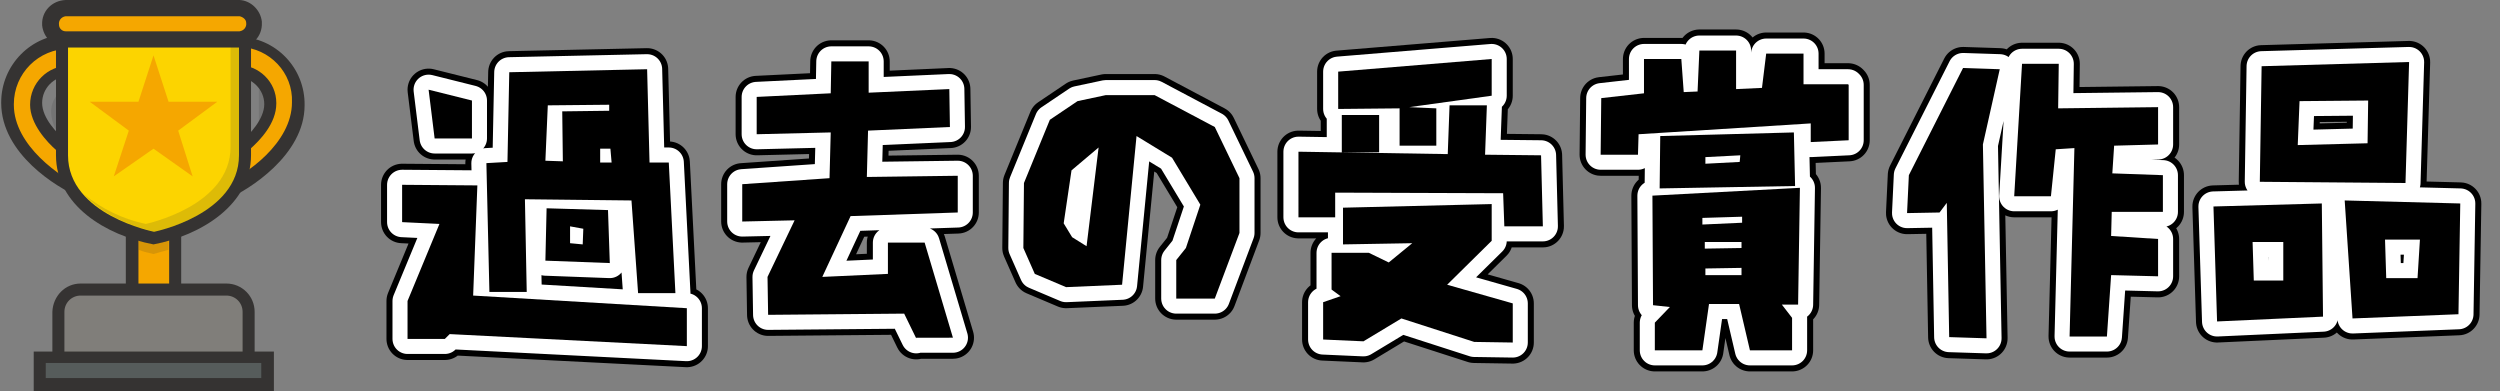 <svg version="1.1" id="title" xmlns="http://www.w3.org/2000/svg" xmlns:xlink="http://www.w3.org/1999/xlink" viewBox="0 0 415.3 65" preserveAspectRatio="none">
<rect x="0" y="0" width="415.3" height="65" fill="#808080" stroke="none"/>
<style type="text/css">
  .st0{opacity:0.15;fill:#353332;enable-background:new    ;}
  .st1{fill:#353332;}
  .st2{fill:#F5A700;}
  .st3{fill:#FCD400;}
  .st4{fill:#807E7A;}
  .st5{fill:#565C5B;}
  .st6{fill:none;stroke:#000000;stroke-width:7;stroke-linecap:round;stroke-linejoin:round;}
  .st7{fill:none;stroke:#FFFFFF;stroke-width:5;stroke-linecap:round;stroke-linejoin:round;}
</style>
<g id="icon">
  <path class="st0" d="M43,14.8c1.4,0.8,2.3,2.3,2.3,3.9c-0.2,1.7-1,3.3-2.3,4.5V14.8z M10.6,14.8v8.5c-1.2-1.2-2-2.8-2.1-4.5
    C8.4,17.2,9.2,15.7,10.6,14.8z"/>
  <rect x="20.9" y="35.3" class="st1" width="9.2" height="14"/>
  <path class="st1" d="M39.5,5.9c-1.9,0.1-3.4,1.7-3.3,3.6c0.1,1.8,1.5,3.2,3.3,3.3c2.4,0.1,4.4,2.1,4.4,4.5c0,2.5-2.5,5.1-3.7,6.1
    c-1.6,1.4-3.4,2.6-5.4,3.4c-1.2-0.3-2.5,0-3.4,0.9c-2.1,2.1-0.7,6.1,3.1,6.1c1.2,0,2.3-0.3,3.4-0.8c3.3-1.4,12.7-7.2,12.7-15.5
    c0.1-6.2-4.8-11.3-11-11.4C39.6,5.9,39.5,5.9,39.5,5.9z"/>
  <path class="st1" d="M16.1,26.6c-2-0.8-3.8-1.9-5.4-3.4c-1.1-1-3.7-3.5-3.7-6.1c0-2.4,1.9-4.4,4.4-4.5l0,0c1.9-0.1,3.4-1.7,3.3-3.6
    c-0.1-1.8-1.5-3.2-3.3-3.3c-6.2,0-11.2,5.1-11.2,11.3v0.1c0,8.5,9.4,14.1,12.7,15.5c1.1,0.4,2.2,0.7,3.4,0.8c1.1,0,2.2-0.4,3.1-1.1
    c1.3-1.3,1.3-3.4,0-4.8C18.5,26.7,17.3,26.4,16.1,26.6L16.1,26.6z"/>
  <rect x="23" y="37.2" class="st2" width="5.1" height="11.8"/>
  <path class="st0" d="M28,38.1v3.4c-1.1,0.3-1.5,0.4-2.5,0.7c-0.9-0.2-1.7-0.4-2.5-0.7v-3.4H28z"/>
  <path class="st2" d="M39.5,8c-0.7,0-1.4,0.5-1.4,1.2c0,0.1,0,0.1,0,0.2c0,0.7,0.5,1.4,1.3,1.4c0,0,0.1,0,0.1,0
    c3.5,0,6.4,2.8,6.4,6.3c0,0,0,0.1,0,0.1c0,3.3-2.7,6.1-4.4,7.6c-1.9,1.9-4.3,3.2-6.9,3.9c-0.5-0.3-1.2-0.3-1.7,0.1
    c-1,1-0.3,2.5,1.5,2.5c0.9,0,1.8-0.3,2.7-0.7c3.7-1.5,11.4-6.8,11.4-13.6c0.2-4.9-3.7-9-8.6-9.2C39.8,8,39.6,8,39.5,8L39.5,8z"/>
  <path class="st2" d="M18,29c-0.4-0.5-1.2-0.5-1.7-0.1c-2.6-0.7-4.9-2.1-6.9-3.9c-1.6-1.4-4.4-4.4-4.4-7.6c0-3.6,2.9-6.5,6.5-6.5
    c0,0,0,0,0,0l0,0c0.7,0.1,1.4-0.5,1.4-1.2c0-0.1,0-0.1,0-0.2c0.1-0.7-0.5-1.4-1.2-1.4c-0.1,0-0.2,0-0.2,0c-5.1,0-9.2,4.1-9.2,9.2
    c0,0,0,0.1,0,0.1l0,0c0,6.8,7.8,12.1,11.4,13.7c0.8,0.4,1.7,0.6,2.5,0.7c0.6,0,1.1-0.2,1.5-0.6C18.5,30.6,18.6,29.7,18,29
    C18.1,29.1,18,29.1,18,29z"/>
  <path class="st1" d="M9.3,3.2v22.6c0,8.3,8.3,13.3,16.2,14.8c7.9-1.5,16.2-6.6,16.2-14.8V3.2H9.3z"/>
  <path class="st3" d="M11.3,5.2v20.6c0,9.9,14.3,12.7,14.3,12.7s14.1-2.8,14.1-12.7V5.2H11.3z"/>
  <path class="st0" d="M38.3,5.2v19.2c0,9.9-14.1,12.8-14.1,12.8c-3.8-0.8-7.3-2.5-10.2-4.9c4.1,4.7,11.7,6.2,11.7,6.2
    s14.1-2.8,14.1-12.7V5.2H38.3z"/>
  <path class="st1" d="M39.8,0H10.9C8.6,0.1,6.9,1.9,7,4.1c0,0,0,0.1,0,0.1c0.2,2,1.8,3.6,3.9,3.7h28.9c2.1-0.1,3.8-1.9,3.7-4.1
    c0-0.1,0-0.1,0-0.2C43.3,1.7,41.7,0.1,39.8,0z"/>
  <path class="st2" d="M39.8,2.7H10.9c-0.7,0.1-1.2,0.7-1.1,1.4c0,0,0,0,0,0c0,0.6,0.5,1.1,1.1,1.1h28.9c0.7-0.1,1.2-0.7,1.1-1.4
    c0,0,0,0,0,0C40.9,3.2,40.3,2.8,39.8,2.7z"/>
  <path class="st1" d="M37.6,47.1H13.4c-2.6,0-4.6,2.1-4.7,4.7v10.6h33.6V51.8C42.3,49.2,40.2,47.1,37.6,47.1z"/>
  <path class="st4" d="M37.6,49.1H13.4c-1.5,0-2.7,1.2-2.7,2.7l0,0v8.6h29.6v-8.6C40.3,50.3,39.1,49.1,37.6,49.1L37.6,49.1z"/>
  <rect x="5.6" y="58.4" class="st1" width="39.9" height="6.6"/>
  <rect x="7.6" y="60.3" class="st5" width="35.8" height="2.5"/>
  <polygon class="st2" points="25.5,9.2 28,16.9 36.1,16.9 29.6,21.7 32,29.3 25.5,24.7 18.9,29.3 21.4,21.7 14.9,16.9 23,16.9   "/>
</g>
<g id="text">
  <path d="M74.7,55.5l-0.8,0.8h-6.2V50L73,37.2l-6.2-0.3v-6.2l12.5,0.1l-0.7,18.3l35.5,2.1v6.3L74.7,55.5z M72.2,23l-1-8.1l7.2,1.8
    V23H72.2z M106,48.7l-1.1-15.4l-17.7-0.2l0.3,15.4h-6.2l-0.5-21.4l3.5-0.2L84.6,12l22.9-0.5l0.4,15.5h3.2l1.1,21.7H106z M93.5,26.8
    l-0.1-8.3l7.8-0.1v-1L91,17.5l-0.4,9.2L93.5,26.8z M90.6,43.3l0.2-8.7l10.2,0.3l0.3,8.8L90.6,43.3z M96.8,40.6l0.1-2.6l-2.2-0.4
    v2.8L96.8,40.6z M101.6,27l-0.2-2.3h-1.7V27H101.6z"/>
  <path d="M152.2,56.2l-2-4.1l-22.6,0.2l-0.1-6.3l4.5-9.4l-8.7,0.2v-6.2l14.5-1l0.2-7.6l-12.3,0.3v-6.2l12.3-0.6l0.1-5.3h6.2v5.2
    l13.4-0.6l0.1,6.3l-13.6,0.6l-0.2,7.7l15.1-0.2v6.1l-17.8,0.6l-4.7,10.1l10.9-0.5v-5.2h6.1l4.7,15.8H152.2z"/>
  <path d="M195.4,49.6v-6.4l1.6-2l2.4-7.2l-4.7-7.8l-5.9-3.6l-2.4,24.7l-9.3,0.4l-5.2-2.2l-1.9-4.3l0.1-10.8l4.3-10.5l4.6-3.1l4.7-1
    h8.1l10,5.3l4.1,8.5v9.1l-4.1,10.9L195.4,49.6z M180.5,40.9l2-16.4l-4.5,3.8l-1.3,8.8l1.4,2.3L180.5,40.9z"/>
  <path d="M249.9,37.6l-0.2-5.5L221.8,32v4.1h-6.1V25.2l24.8,0.4l0.3-8.1h6.2l-0.3,8.2l9.3,0.1l0.3,11.8H249.9z M244.9,56.8
    l-12.1-3.9l-6.3,3.8l-6.7-0.3v-6.2l2.9-1l-1.5-1.1V42h6.2l3.3,1.6l3.9-3.2l-11.5,0.2v-6.1l24.7-0.6V40l-7.4,7.3l10.9,3.1v6.5
    L244.9,56.8z M232.5,24.2V18l-10.2,0.1v-6.2l25.5-2.1v6.1l-13.7,1.9l4.5,0.2v6.2L232.5,24.2z M222.9,25.3v-6.2h6.2v6.2L222.9,25.3z
    "/>
  <path d="M265.9,25.6l0.1-9.3l7.1-0.8V9.8h6.2l0.4,5.5l2.3-0.1l0.3-6.8h6.1v6.4l4.3-0.2l0.7-5.7h6.2v5.1h7.4l0.1,0.1v9.2l-6.3,0.3
    v-3.1l-28.6,1.8l-0.1,3.4H265.9z M274.9,58.1v-4.5l2.5-2.6l-2.8-0.3l-0.1-18.2l24.5-1.3l-0.3,19.4H296l1.7,2.2v5.4h-7l-1.8-7.7h-5
    l-1.1,7.7H274.9z M275.7,31.3l0.1-8.7l22.2-0.6l0.2,8.9L275.7,31.3z M289.4,37v-1l-6.6,0.2v1.1L289.4,37z M289.3,41.2v-1h-6.1v1.1
    L289.3,41.2z M289.3,45.7v-1.2l-6,0.1v1.1L289.3,45.7z M289,26.9l0.1-1.1l-5.8,0.3v1.1L289,26.9z"/>
  <path d="M323.8,56l-0.4-22.3l-1.2,1.6l-5.4,0.1l0.3-6.3l9-17.8l6.1,0.2L329.4,24l0.6,32.2L323.8,56z M343.8,55.9l0.8-31.3l-3.1,0.2
    l-0.8,7.8h-6.1l1.3-22h6.1l-0.1,7.4l16.6-0.2V24l-7.3,0.2l-0.3,4.6l8.4,0.3v6.1h-8.5l-0.1,4l7.8,0.5v6.2l-7.8-0.2L350,55.9
    L343.8,55.9z"/>
  <path d="M368.3,53.4L368.3,53.4l-0.6-19.1l18-0.5l0.2,18.8L368.3,53.4z M379.3,46.6v-6.4h-5.1l0.2,6.4H379.3z M375.4,30.2l0.3-19.2
    l24.5-0.7l-0.6,20.1L375.4,30.2z M393.3,23.8l0.1-7.1L382,16.8l-0.3,7.3L393.3,23.8z M390.8,52.9l-1.3-19.6l19.2,0.5l-0.3,18.4
    L390.8,52.9z M401.6,46.2l0.4-6.4h-5.8l0.2,6.4H401.6z"/>
  <path class="st6" d="M74.7,55.5l-0.8,0.8h-6.2V50L73,37.2l-6.2-0.3v-6.2l12.5,0.1l-0.7,18.3l35.5,2.1v6.3L74.7,55.5z M72.2,23
    l-1-8.1l7.2,1.8V23H72.2z M106,48.7l-1.1-15.4l-17.7-0.2l0.3,15.4h-6.2l-0.5-21.4l3.5-0.2L84.6,12l22.9-0.5l0.4,15.5h3.2l1.1,21.7
    H106z M93.5,26.8l-0.1-8.3l7.8-0.1v-1L91,17.5l-0.4,9.2L93.5,26.8z M90.6,43.3l0.2-8.7l10.2,0.3l0.3,8.8L90.6,43.3z M96.8,40.6
    l0.1-2.6l-2.2-0.4v2.8L96.8,40.6z M101.6,27l-0.2-2.3h-1.7V27H101.6z"/>
  <path class="st6" d="M152.2,56.2l-2-4.1l-22.6,0.2l-0.1-6.3l4.5-9.4l-8.7,0.2v-6.2l14.5-1l0.2-7.6l-12.3,0.3v-6.2l12.3-0.6l0.1-5.3
    h6.2v5.2l13.4-0.6l0.1,6.3l-13.6,0.6l-0.2,7.7l15.1-0.2v6.1l-17.8,0.6l-4.7,10.1l10.9-0.5v-5.2h6.1l4.7,15.8H152.2z"/>
  <path class="st6" d="M195.4,49.6v-6.4l1.6-2l2.4-7.2l-4.7-7.8l-5.9-3.6l-2.4,24.7l-9.3,0.4l-5.2-2.2l-1.9-4.3l0.1-10.8l4.3-10.5
    l4.6-3.1l4.7-1h8.1l10,5.3l4.1,8.5v9.1l-4.1,10.9L195.4,49.6z M180.5,40.9l2-16.4l-4.5,3.8l-1.3,8.8l1.4,2.3L180.5,40.9z"/>
  <path class="st6" d="M249.9,37.6l-0.2-5.5L221.8,32v4.1h-6.1V25.2l24.8,0.4l0.3-8.1h6.2l-0.3,8.2l9.3,0.1l0.3,11.8H249.9z
     M244.9,56.8l-12.1-3.9l-6.3,3.8l-6.7-0.3v-6.2l2.9-1l-1.5-1.1V42h6.2l3.3,1.6l3.9-3.2l-11.5,0.2v-6.1l24.7-0.6V40l-7.4,7.3
    l10.9,3.1v6.5L244.9,56.8z M232.5,24.2V18l-10.2,0.1v-6.2l25.5-2.1v6.1l-13.7,1.9l4.5,0.2v6.2L232.5,24.2z M222.9,25.3v-6.2h6.2
    v6.2L222.9,25.3z"/>
  <path class="st6" d="M265.9,25.6l0.1-9.3l7.1-0.8V9.8h6.2l0.4,5.5l2.3-0.1l0.3-6.8h6.1v6.4l4.3-0.2l0.7-5.7h6.2v5.1h7.4l0.1,0.1
    v9.2l-6.3,0.3v-3.1l-28.6,1.8l-0.1,3.4H265.9z M274.9,58.1v-4.5l2.5-2.6l-2.8-0.3l-0.1-18.2l24.5-1.3l-0.3,19.4H296l1.7,2.2v5.4h-7
    l-1.8-7.7h-5l-1.1,7.7H274.9z M275.7,31.3l0.1-8.7l22.2-0.6l0.2,8.9L275.7,31.3z M289.4,37v-1l-6.6,0.2v1.1L289.4,37z M289.3,41.2
    v-1h-6.1v1.1L289.3,41.2z M289.3,45.7v-1.2l-6,0.1v1.1L289.3,45.7z M289,26.9l0.1-1.1l-5.8,0.3v1.1L289,26.9z"/>
  <path class="st6" d="M323.8,56l-0.4-22.3l-1.2,1.6l-5.4,0.1l0.3-6.3l9-17.8l6.1,0.2L329.4,24l0.6,32.2L323.8,56z M343.8,55.9
    l0.8-31.3l-3.1,0.2l-0.8,7.8h-6.1l1.3-22h6.1l-0.1,7.4l16.6-0.2V24l-7.3,0.2l-0.3,4.6l8.4,0.3v6.1h-8.5l-0.1,4l7.8,0.5v6.2
    l-7.8-0.2L350,55.9L343.8,55.9z"/>
  <path class="st6" d="M368.3,53.4L368.3,53.4l-0.6-19.1l18-0.5l0.2,18.8L368.3,53.4z M379.3,46.6v-6.4h-5.1l0.2,6.4H379.3z
     M375.4,30.2l0.3-19.2l24.5-0.7l-0.6,20.1L375.4,30.2z M393.3,23.8l0.1-7.1L382,16.8l-0.3,7.3L393.3,23.8z M390.8,52.9l-1.3-19.6
    l19.2,0.5l-0.3,18.4L390.8,52.9z M401.6,46.2l0.4-6.4h-5.8l0.2,6.4H401.6z"/>
  <path class="st7" d="M74.7,55.5l-0.8,0.8h-6.2V50L73,37.2l-6.2-0.3v-6.2l12.5,0.1l-0.7,18.3l35.5,2.1v6.3L74.7,55.5z M72.2,23
    l-1-8.1l7.2,1.8V23H72.2z M106,48.7l-1.1-15.4l-17.7-0.2l0.3,15.4h-6.2l-0.5-21.4l3.5-0.2L84.6,12l22.9-0.5l0.4,15.5h3.2l1.1,21.7
    H106z M93.5,26.8l-0.1-8.3l7.8-0.1v-1L91,17.5l-0.4,9.2L93.5,26.8z M90.6,43.3l0.2-8.7l10.2,0.3l0.3,8.8L90.6,43.3z M96.8,40.6
    l0.1-2.6l-2.2-0.4v2.8L96.8,40.6z M101.6,27l-0.2-2.3h-1.7V27H101.6z"/>
  <path class="st7" d="M152.2,56.2l-2-4.1l-22.6,0.2l-0.1-6.3l4.5-9.4l-8.7,0.2v-6.2l14.5-1l0.2-7.6l-12.3,0.3v-6.2l12.3-0.6l0.1-5.3
    h6.2v5.2l13.4-0.6l0.1,6.3l-13.6,0.6l-0.2,7.7l15.1-0.2v6.1l-17.8,0.6l-4.7,10.1l10.9-0.5v-5.2h6.1l4.7,15.8H152.2z"/>
  <path class="st7" d="M195.4,49.6v-6.4l1.6-2l2.4-7.2l-4.7-7.8l-5.9-3.6l-2.4,24.7l-9.3,0.4l-5.2-2.2l-1.9-4.3l0.1-10.8l4.3-10.5
    l4.6-3.1l4.7-1h8.1l10,5.3l4.1,8.5v9.1l-4.1,10.9L195.4,49.6z M180.5,40.9l2-16.4l-4.5,3.8l-1.3,8.8l1.4,2.3L180.5,40.9z"/>
  <path class="st7" d="M249.9,37.6l-0.2-5.5L221.8,32v4.1h-6.1V25.2l24.8,0.4l0.3-8.1h6.2l-0.3,8.2l9.3,0.1l0.3,11.8H249.9z
     M244.9,56.8l-12.1-3.9l-6.3,3.8l-6.7-0.3v-6.2l2.9-1l-1.5-1.1V42h6.2l3.3,1.6l3.9-3.2l-11.5,0.2v-6.1l24.7-0.6V40l-7.4,7.3
    l10.9,3.1v6.5L244.9,56.8z M232.5,24.2V18l-10.2,0.1v-6.2l25.5-2.1v6.1l-13.7,1.9l4.5,0.2v6.2L232.5,24.2z M222.9,25.3v-6.2h6.2
    v6.2L222.9,25.3z"/>
  <path class="st7" d="M265.9,25.6l0.1-9.3l7.1-0.8V9.8h6.2l0.4,5.5l2.3-0.1l0.3-6.8h6.1v6.4l4.3-0.2l0.7-5.7h6.2v5.1h7.4l0.1,0.1
    v9.2l-6.3,0.3v-3.1l-28.6,1.8l-0.1,3.4H265.9z M274.9,58.1v-4.5l2.5-2.6l-2.8-0.3l-0.1-18.2l24.5-1.3l-0.3,19.4H296l1.7,2.2v5.4h-7
    l-1.8-7.7h-5l-1.1,7.7H274.9z M275.7,31.3l0.1-8.7l22.2-0.6l0.2,8.9L275.7,31.3z M289.4,37v-1l-6.6,0.2v1.1L289.4,37z M289.3,41.2
    v-1h-6.1v1.1L289.3,41.2z M289.3,45.7v-1.2l-6,0.1v1.1L289.3,45.7z M289,26.9l0.1-1.1l-5.8,0.3v1.1L289,26.9z"/>
  <path class="st7" d="M323.8,56l-0.4-22.3l-1.2,1.6l-5.4,0.1l0.3-6.3l9-17.8l6.1,0.2L329.4,24l0.6,32.2L323.8,56z M343.8,55.9
    l0.8-31.3l-3.1,0.2l-0.8,7.8h-6.1l1.3-22h6.1l-0.1,7.4l16.6-0.2V24l-7.3,0.2l-0.3,4.6l8.4,0.3v6.1h-8.5l-0.1,4l7.8,0.5v6.2
    l-7.8-0.2L350,55.9L343.8,55.9z"/>
  <path class="st7" d="M368.3,53.4L368.3,53.4l-0.6-19.1l18-0.5l0.2,18.8L368.3,53.4z M379.3,46.6v-6.4h-5.1l0.2,6.4H379.3z
     M375.4,30.2l0.3-19.2l24.5-0.7l-0.6,20.1L375.4,30.2z M393.3,23.8l0.1-7.1L382,16.8l-0.3,7.3L393.3,23.8z M390.8,52.9l-1.3-19.6
    l19.2,0.5l-0.3,18.4L390.8,52.9z M401.6,46.2l0.4-6.4h-5.8l0.2,6.4H401.6z"/>
  <path d="M74.7,55.5l-0.8,0.8h-6.2V50L73,37.2l-6.2-0.3v-6.2l12.5,0.1l-0.7,18.3l35.5,2.1v6.3L74.7,55.5z M72.2,23l-1-8.1l7.2,1.8
    V23H72.2z M106,48.7l-1.1-15.4l-17.7-0.2l0.3,15.4h-6.2l-0.5-21.4l3.5-0.2L84.6,12l22.9-0.5l0.4,15.5h3.2l1.1,21.7H106z M93.5,26.8
    l-0.1-8.3l7.8-0.1v-1L91,17.5l-0.4,9.2L93.5,26.8z M90.6,43.3l0.2-8.7l10.2,0.3l0.3,8.8L90.6,43.3z M96.8,40.6l0.1-2.6l-2.2-0.4
    v2.8L96.8,40.6z M101.6,27l-0.2-2.3h-1.7V27H101.6z"/>
  <path d="M152.2,56.2l-2-4.1l-22.6,0.2l-0.1-6.3l4.5-9.4l-8.7,0.2v-6.2l14.5-1l0.2-7.6l-12.3,0.3v-6.2l12.3-0.6l0.1-5.3h6.2v5.2
    l13.4-0.6l0.1,6.3l-13.6,0.6l-0.2,7.7l15.1-0.2v6.1l-17.8,0.6l-4.7,10.1l10.9-0.5v-5.2h6.1l4.7,15.8H152.2z"/>
  <path d="M195.4,49.6v-6.4l1.6-2l2.4-7.2l-4.7-7.8l-5.9-3.6l-2.4,24.7l-9.3,0.4l-5.2-2.2l-1.9-4.3l0.1-10.8l4.3-10.5l4.6-3.1l4.7-1
    h8.1l10,5.3l4.1,8.5v9.1l-4.1,10.9L195.4,49.6z M180.5,40.9l2-16.4l-4.5,3.8l-1.3,8.8l1.4,2.3L180.5,40.9z"/>
  <path d="M249.9,37.6l-0.2-5.5L221.8,32v4.1h-6.1V25.2l24.8,0.4l0.3-8.1h6.2l-0.3,8.2l9.3,0.1l0.3,11.8H249.9z M244.9,56.8
    l-12.1-3.9l-6.3,3.8l-6.7-0.3v-6.2l2.9-1l-1.5-1.1V42h6.2l3.3,1.6l3.9-3.2l-11.5,0.2v-6.1l24.7-0.6V40l-7.4,7.3l10.9,3.1v6.5
    L244.9,56.8z M232.5,24.2V18l-10.2,0.1v-6.2l25.5-2.1v6.1l-13.7,1.9l4.5,0.2v6.2L232.5,24.2z M222.9,25.3v-6.2h6.2v6.2L222.9,25.3z
    "/>
  <path d="M265.9,25.6l0.1-9.3l7.1-0.8V9.8h6.2l0.4,5.5l2.3-0.1l0.3-6.8h6.1v6.4l4.3-0.2l0.7-5.7h6.2v5.1h7.4l0.1,0.1v9.2l-6.3,0.3
    v-3.1l-28.6,1.8l-0.1,3.4H265.9z M274.9,58.1v-4.5l2.5-2.6l-2.8-0.3l-0.1-18.2l24.5-1.3l-0.3,19.4H296l1.7,2.2v5.4h-7l-1.8-7.7h-5
    l-1.1,7.7H274.9z M275.7,31.3l0.1-8.7l22.2-0.6l0.2,8.9L275.7,31.3z M289.4,37v-1l-6.6,0.2v1.1L289.4,37z M289.3,41.2v-1h-6.1v1.1
    L289.3,41.2z M289.3,45.7v-1.2l-6,0.1v1.1L289.3,45.7z M289,26.9l0.1-1.1l-5.8,0.3v1.1L289,26.9z"/>
  <path d="M323.8,56l-0.4-22.3l-1.2,1.6l-5.4,0.1l0.3-6.3l9-17.8l6.1,0.2L329.4,24l0.6,32.2L323.8,56z M343.8,55.9l0.8-31.3l-3.1,0.2
    l-0.8,7.8h-6.1l1.3-22h6.1l-0.1,7.4l16.6-0.2V24l-7.3,0.2l-0.3,4.6l8.4,0.3v6.1h-8.5l-0.1,4l7.8,0.5v6.2l-7.8-0.2L350,55.9
    L343.8,55.9z"/>
  <path d="M368.3,53.4L368.3,53.4l-0.6-19.1l18-0.5l0.2,18.8L368.3,53.4z M379.3,46.6v-6.4h-5.1l0.2,6.4H379.3z M375.4,30.2l0.3-19.2
    l24.5-0.7l-0.6,20.1L375.4,30.2z M393.3,23.8l0.1-7.1L382,16.8l-0.3,7.3L393.3,23.8z M390.8,52.9l-1.3-19.6l19.2,0.5l-0.3,18.4
    L390.8,52.9z M401.6,46.2l0.4-6.4h-5.8l0.2,6.4H401.6z"/>
</g>
</svg>
